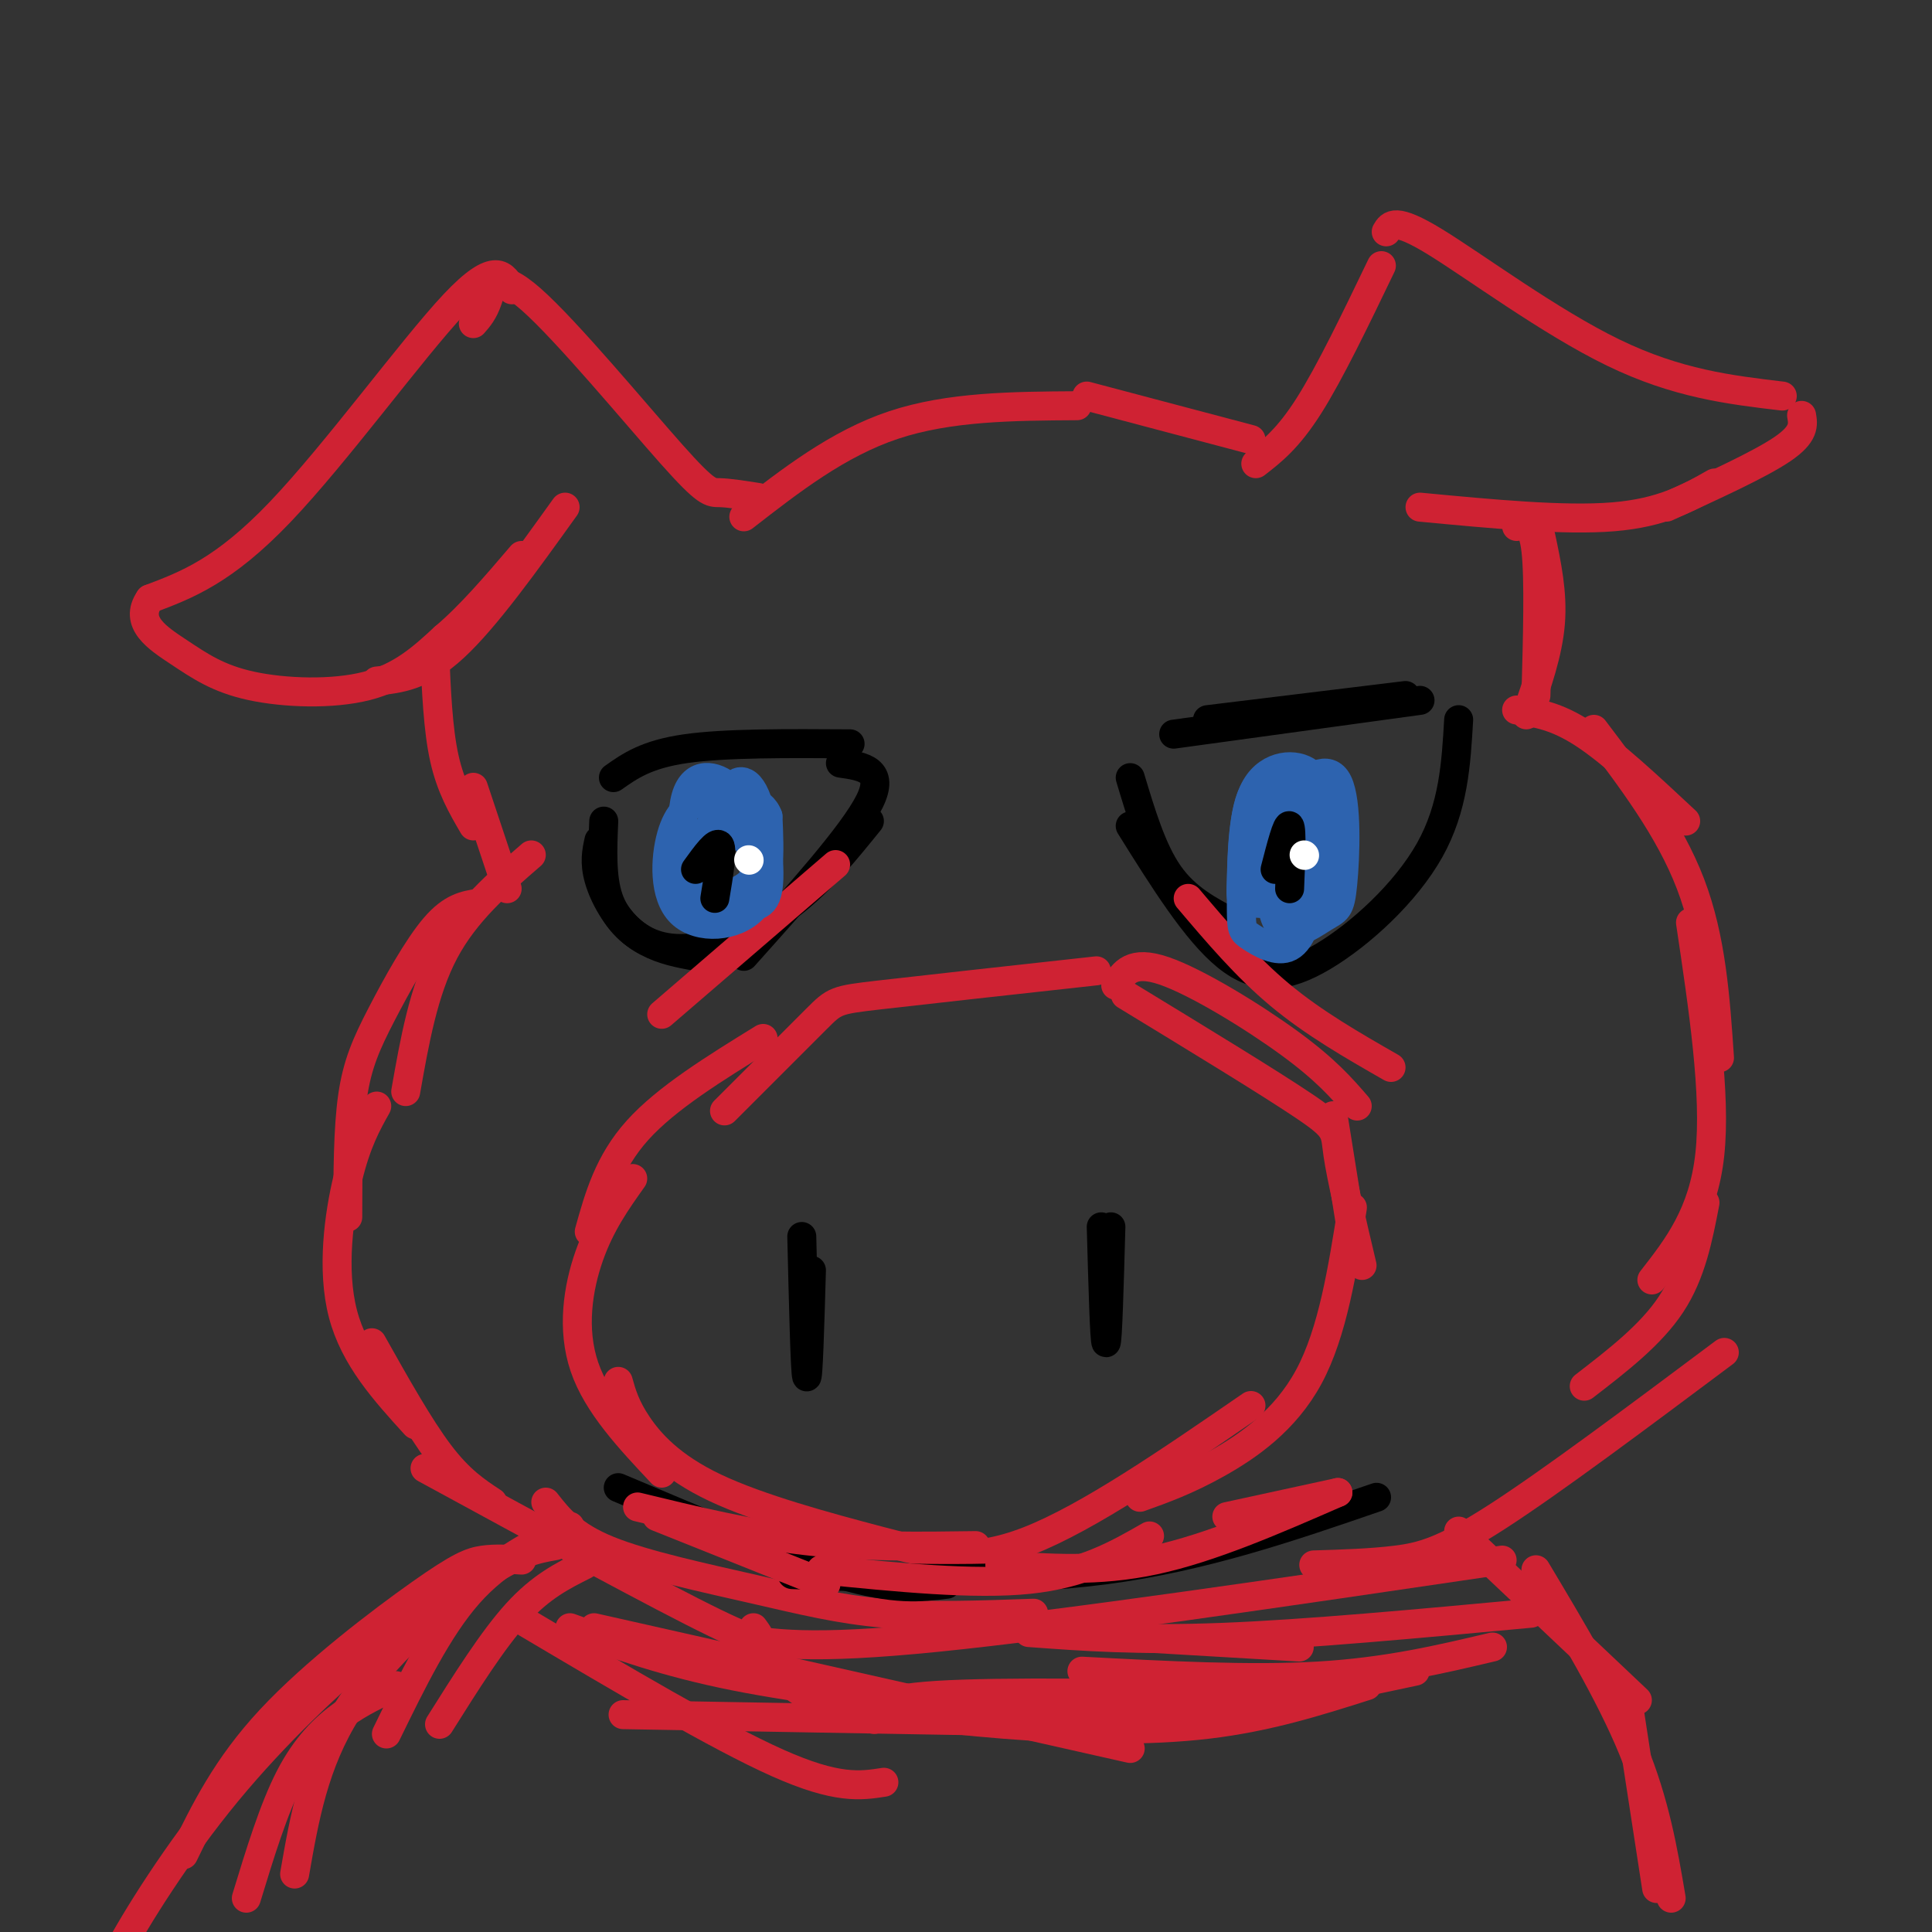 <svg viewBox='0 0 400 400' version='1.1' xmlns='http://www.w3.org/2000/svg' xmlns:xlink='http://www.w3.org/1999/xlink'><rect x="0" y="0" width="400" height="400" fill="#333333" stroke="none"/><g fill='none' stroke='#cf2233' stroke-width='6' stroke-linecap='round' stroke-linejoin='round'><path d='M157,103c-3.061,-0.478 -6.121,-0.957 -8,-1c-1.879,-0.043 -2.576,0.349 -10,-8c-7.424,-8.349 -21.576,-25.440 -29,-32c-7.424,-6.560 -8.121,-2.589 -9,0c-0.879,2.589 -1.939,3.794 -3,5'/><path d='M106,60c-1.667,-3.111 -3.333,-6.222 -12,3c-8.667,9.222 -24.333,30.778 -36,43c-11.667,12.222 -19.333,15.111 -27,18'/><path d='M31,124c-3.396,4.884 1.616,8.093 6,11c4.384,2.907 8.142,5.514 15,7c6.858,1.486 16.817,1.853 24,0c7.183,-1.853 11.592,-5.927 16,-10'/><path d='M92,132c5.333,-4.500 10.667,-10.750 16,-17'/><path d='M78,141c4.750,-0.500 9.500,-1.000 16,-7c6.500,-6.000 14.750,-17.500 23,-29'/><path d='M90,135c0.333,8.000 0.667,16.000 2,22c1.333,6.000 3.667,10.000 6,14'/><path d='M154,107c9.750,-7.583 19.500,-15.167 31,-19c11.500,-3.833 24.750,-3.917 38,-4'/><path d='M225,82c0.000,0.000 34.000,9.000 34,9'/><path d='M260,96c3.333,-2.583 6.667,-5.167 11,-12c4.333,-6.833 9.667,-17.917 15,-29'/><path d='M287,48c0.889,-1.511 1.778,-3.022 10,2c8.222,5.022 23.778,16.578 37,23c13.222,6.422 24.111,7.711 35,9'/><path d='M373,86c0.333,1.917 0.667,3.833 -4,7c-4.667,3.167 -14.333,7.583 -24,12'/><path d='M355,100c-5.417,3.083 -10.833,6.167 -21,7c-10.167,0.833 -25.083,-0.583 -40,-2'/><path d='M314,109c1.667,-0.417 3.333,-0.833 4,5c0.667,5.833 0.333,17.917 0,30'/><path d='M319,111c1.250,5.917 2.500,11.833 2,18c-0.500,6.167 -2.750,12.583 -5,19'/><path d='M98,163c0.000,0.000 7.000,21.000 7,21'/><path d='M110,177c-6.833,5.917 -13.667,11.833 -18,20c-4.333,8.167 -6.167,18.583 -8,29'/><path d='M99,187c-2.732,0.435 -5.464,0.869 -9,5c-3.536,4.131 -7.875,11.958 -11,18c-3.125,6.042 -5.036,10.298 -6,17c-0.964,6.702 -0.982,15.851 -1,25'/><path d='M78,229c-2.089,3.733 -4.178,7.467 -6,15c-1.822,7.533 -3.378,18.867 -1,28c2.378,9.133 8.689,16.067 15,23'/><path d='M77,278c4.917,8.750 9.833,17.500 14,23c4.167,5.500 7.583,7.750 11,10'/><path d='M314,147c4.083,0.583 8.167,1.167 14,5c5.833,3.833 13.417,10.917 21,18'/><path d='M330,151c7.833,10.333 15.667,20.667 20,32c4.333,11.333 5.167,23.667 6,36'/><path d='M350,191c2.667,17.833 5.333,35.667 4,48c-1.333,12.333 -6.667,19.167 -12,26'/><path d='M353,249c-1.417,7.333 -2.833,14.667 -7,21c-4.167,6.333 -11.083,11.667 -18,17'/><path d='M227,201c-17.978,1.978 -35.956,3.956 -45,5c-9.044,1.044 -9.156,1.156 -13,5c-3.844,3.844 -11.422,11.422 -19,19'/><path d='M158,215c-10.000,6.167 -20.000,12.333 -26,19c-6.000,6.667 -8.000,13.833 -10,21'/><path d='M131,244c-3.333,4.689 -6.667,9.378 -9,16c-2.333,6.622 -3.667,15.178 -1,23c2.667,7.822 9.333,14.911 16,22'/><path d='M128,286c0.735,2.620 1.470,5.241 4,9c2.530,3.759 6.853,8.657 16,13c9.147,4.343 23.116,8.131 34,11c10.884,2.869 18.681,4.820 31,0c12.319,-4.820 29.159,-16.410 46,-28'/><path d='M236,310c4.844,-1.733 9.689,-3.467 16,-7c6.311,-3.533 14.089,-8.867 19,-18c4.911,-9.133 6.956,-22.067 9,-35'/><path d='M231,204c1.644,-2.644 3.289,-5.289 10,-3c6.711,2.289 18.489,9.511 26,15c7.511,5.489 10.756,9.244 14,13'/><path d='M233,206c14.956,9.111 29.911,18.222 37,23c7.089,4.778 6.311,5.222 7,10c0.689,4.778 2.844,13.889 5,23'/><path d='M276,231c0.000,0.000 4.000,25.000 4,25'/><path d='M88,304c24.333,13.250 48.667,26.500 60,32c11.333,5.500 9.667,3.250 8,1'/><path d='M113,311c2.720,3.470 5.440,6.940 13,10c7.560,3.060 19.958,5.708 30,8c10.042,2.292 17.726,4.226 27,5c9.274,0.774 20.137,0.387 31,0'/><path d='M152,339c7.750,1.333 15.500,2.667 42,0c26.500,-2.667 71.750,-9.333 117,-16'/><path d='M272,324c5.889,-0.178 11.778,-0.356 17,-1c5.222,-0.644 9.778,-1.756 21,-9c11.222,-7.244 29.111,-20.622 47,-34'/></g>
<g fill='none' stroke='#000000' stroke-width='6' stroke-linecap='round' stroke-linejoin='round'><path d='M128,308c17.333,7.333 34.667,14.667 46,18c11.333,3.333 16.667,2.667 22,2'/><path d='M164,326c22.417,0.833 44.833,1.667 65,-1c20.167,-2.667 38.083,-8.833 56,-15'/><path d='M166,256c0.333,13.917 0.667,27.833 1,29c0.333,1.167 0.667,-10.417 1,-22'/><path d='M228,254c0.333,12.000 0.667,24.000 1,24c0.333,0.000 0.667,-12.000 1,-24'/><path d='M127,161c3.417,-2.417 6.833,-4.833 15,-6c8.167,-1.167 21.083,-1.083 34,-1'/><path d='M174,158c4.667,0.667 9.333,1.333 6,8c-3.333,6.667 -14.667,19.333 -26,32'/><path d='M125,170c-0.244,5.822 -0.489,11.644 1,16c1.489,4.356 4.711,7.244 8,9c3.289,1.756 6.644,2.378 10,3'/><path d='M124,174c-0.494,2.271 -0.989,4.542 0,8c0.989,3.458 3.461,8.102 7,11c3.539,2.898 8.145,4.049 14,3c5.855,-1.049 12.959,-4.300 19,-9c6.041,-4.700 11.021,-10.850 16,-17'/><path d='M250,149c0.000,0.000 41.000,-5.000 41,-5'/><path d='M243,152c0.000,0.000 51.000,-7.000 51,-7'/><path d='M234,161c2.250,7.500 4.500,15.000 8,20c3.500,5.000 8.250,7.500 13,10'/><path d='M234,171c6.810,10.917 13.619,21.833 20,27c6.381,5.167 12.333,4.583 20,0c7.667,-4.583 17.048,-13.167 22,-22c4.952,-8.833 5.476,-17.917 6,-27'/></g>
<g fill='none' stroke='#cf2233' stroke-width='6' stroke-linecap='round' stroke-linejoin='round'><path d='M173,179c0.000,0.000 -36.000,31.000 -36,31'/><path d='M246,186c6.000,7.083 12.000,14.167 19,20c7.000,5.833 15.000,10.417 23,15'/></g>
<g fill='none' stroke='#2d63af' stroke-width='6' stroke-linecap='round' stroke-linejoin='round'><path d='M152,167c-2.333,-0.753 -4.667,-1.506 -7,-1c-2.333,0.506 -4.667,2.270 -6,7c-1.333,4.730 -1.667,12.427 2,16c3.667,3.573 11.333,3.021 15,-1c3.667,-4.021 3.333,-11.510 3,-19'/><path d='M159,169c-1.293,-3.759 -6.025,-3.655 -7,-5c-0.975,-1.345 1.808,-4.138 4,0c2.192,4.138 3.794,15.206 3,20c-0.794,4.794 -3.983,3.312 -7,4c-3.017,0.688 -5.860,3.545 -8,-1c-2.140,-4.545 -3.576,-16.493 -2,-22c1.576,-5.507 6.165,-4.573 9,-2c2.835,2.573 3.918,6.787 5,11'/><path d='M156,174c1.070,3.847 1.245,7.966 -1,10c-2.245,2.034 -6.909,1.985 -9,0c-2.091,-1.985 -1.609,-5.905 0,-8c1.609,-2.095 4.344,-2.364 6,-3c1.656,-0.636 2.234,-1.637 3,1c0.766,2.637 1.722,8.914 1,12c-0.722,3.086 -3.121,2.982 -5,1c-1.879,-1.982 -3.237,-5.841 -4,-9c-0.763,-3.159 -0.932,-5.617 0,-7c0.932,-1.383 2.966,-1.692 5,-2'/><path d='M152,169c1.556,-0.485 2.947,-0.696 4,0c1.053,0.696 1.767,2.300 2,5c0.233,2.700 -0.014,6.496 -3,9c-2.986,2.504 -8.710,3.715 -11,2c-2.290,-1.715 -1.145,-6.358 0,-11'/><path d='M264,172c0.713,-2.559 1.426,-5.118 4,-8c2.574,-2.882 7.010,-6.086 9,-2c1.990,4.086 1.536,15.461 1,21c-0.536,5.539 -1.152,5.241 -4,7c-2.848,1.759 -7.928,5.575 -10,0c-2.072,-5.575 -1.135,-20.539 1,-26c2.135,-5.461 5.467,-1.417 7,1c1.533,2.417 1.266,3.209 1,4'/><path d='M273,169c0.894,3.830 2.629,11.404 0,15c-2.629,3.596 -9.621,3.216 -13,3c-3.379,-0.216 -3.146,-0.266 -3,-5c0.146,-4.734 0.205,-14.153 3,-19c2.795,-4.847 8.327,-5.124 11,-3c2.673,2.124 2.489,6.649 2,9c-0.489,2.351 -1.283,2.529 -3,1c-1.717,-1.529 -4.359,-4.764 -7,-8'/><path d='M263,162c-2.152,-0.726 -4.030,1.459 -5,7c-0.970,5.541 -1.030,14.437 -1,19c0.030,4.563 0.150,4.794 2,6c1.850,1.206 5.429,3.387 8,2c2.571,-1.387 4.132,-6.341 5,-13c0.868,-6.659 1.041,-15.024 0,-19c-1.041,-3.976 -3.298,-3.565 -5,-2c-1.702,1.565 -2.851,4.282 -4,7'/><path d='M263,169c-0.738,4.845 -0.583,13.458 1,17c1.583,3.542 4.595,2.012 6,0c1.405,-2.012 1.202,-4.506 1,-7'/></g>
<g fill='none' stroke='#000000' stroke-width='6' stroke-linecap='round' stroke-linejoin='round'><path d='M144,180c2.167,-3.000 4.333,-6.000 5,-5c0.667,1.000 -0.167,6.000 -1,11'/><path d='M264,180c1.250,-4.833 2.500,-9.667 3,-9c0.500,0.667 0.250,6.833 0,13'/></g>
<g fill='none' stroke='#ffffff' stroke-width='6' stroke-linecap='round' stroke-linejoin='round'><path d='M155,178c0.000,0.000 0.100,0.100 0.1,0.1'/><path d='M270,177c0.000,0.000 0.100,0.100 0.1,0.1'/></g>
<g fill='none' stroke='#cf2233' stroke-width='6' stroke-linecap='round' stroke-linejoin='round'><path d='M121,324c-4.500,2.250 -9.000,4.500 -14,10c-5.000,5.500 -10.500,14.250 -16,23'/><path d='M118,316c-7.333,3.417 -14.667,6.833 -21,14c-6.333,7.167 -11.667,18.083 -17,29'/><path d='M115,320c-4.000,0.711 -8.000,1.422 -16,7c-8.000,5.578 -20.000,16.022 -27,27c-7.000,10.978 -9.000,22.489 -11,34'/><path d='M82,349c-3.622,1.644 -7.244,3.289 -11,6c-3.756,2.711 -7.644,6.489 -11,13c-3.356,6.511 -6.178,15.756 -9,25'/><path d='M108,323c-2.726,-0.185 -5.452,-0.369 -8,0c-2.548,0.369 -4.917,1.292 -13,7c-8.083,5.708 -21.881,16.202 -31,26c-9.119,9.798 -13.560,18.899 -18,28'/><path d='M88,335c-2.458,0.625 -4.917,1.250 -12,7c-7.083,5.750 -18.792,16.625 -29,29c-10.208,12.375 -18.917,26.250 -23,34c-4.083,7.750 -3.542,9.375 -3,11'/><path d='M302,317c0.000,0.000 37.000,35.000 37,35'/><path d='M318,325c7.667,12.833 15.333,25.667 20,37c4.667,11.333 6.333,21.167 8,31'/><path d='M337,352c0.000,0.000 6.000,39.000 6,39'/><path d='M109,336c19.833,11.750 39.667,23.500 52,29c12.333,5.500 17.167,4.750 22,4'/><path d='M118,337c9.917,3.583 19.833,7.167 34,10c14.167,2.833 32.583,4.917 51,7'/><path d='M123,337c0.000,0.000 111.000,25.000 111,25'/><path d='M129,355c0.000,0.000 114.000,2.000 114,2'/><path d='M164,347c-0.173,1.595 -0.345,3.190 7,5c7.345,1.810 22.208,3.833 37,5c14.792,1.167 29.512,1.476 42,0c12.488,-1.476 22.744,-4.738 33,-8'/><path d='M213,338c11.333,0.833 22.667,1.667 40,1c17.333,-0.667 40.667,-2.833 64,-5'/><path d='M224,346c17.417,0.917 34.833,1.833 49,1c14.167,-0.833 25.083,-3.417 36,-6'/><path d='M218,338c0.000,0.000 51.000,3.000 51,3'/><path d='M181,356c-0.083,-2.083 -0.167,-4.167 13,-5c13.167,-0.833 39.583,-0.417 66,0'/><path d='M204,351c0.911,1.489 1.822,2.978 8,4c6.178,1.022 17.622,1.578 32,0c14.378,-1.578 31.689,-5.289 49,-9'/><path d='M136,314c0.000,0.000 35.000,14.000 35,14'/><path d='M132,312c11.667,2.833 23.333,5.667 35,7c11.667,1.333 23.333,1.167 35,1'/><path d='M170,325c15.833,1.583 31.667,3.167 43,2c11.333,-1.167 18.167,-5.083 25,-9'/><path d='M207,324c10.167,0.750 20.333,1.500 32,-1c11.667,-2.500 24.833,-8.250 38,-14'/><path d='M254,314c0.000,0.000 23.000,-5.000 23,-5'/></g>
</svg>